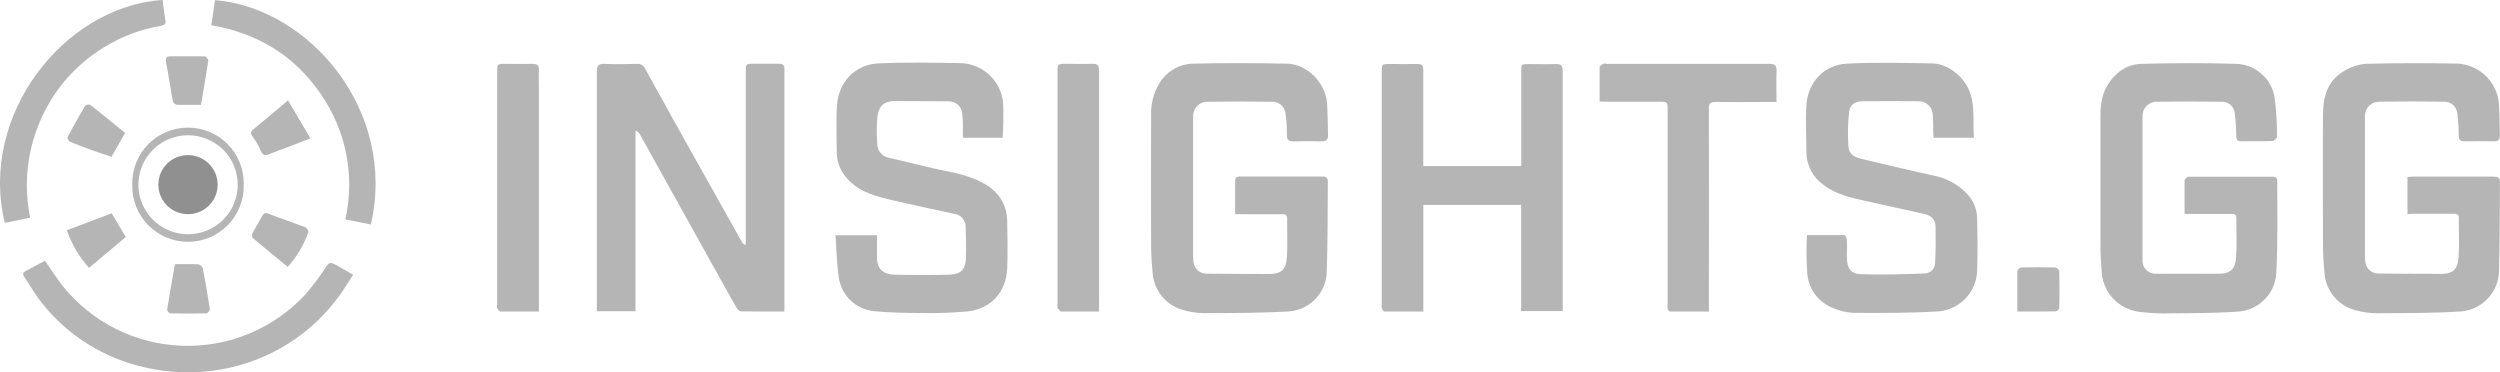 <svg width="235" height="35" viewBox="0 0 235 35" fill="none" xmlns="http://www.w3.org/2000/svg">
<g clip-path="url(#clip0)">
<path d="M73.727 29.287C72.318 29.287 70.979 29.287 69.644 29.267C69.488 29.267 69.288 29.031 69.19 28.86C67.475 25.803 65.768 22.742 64.07 19.677C62.763 17.325 61.455 14.973 60.145 12.621C60.054 12.461 59.91 12.337 59.737 12.272V29.251H56.103V28.632C56.103 21.333 56.103 14.032 56.103 6.73C56.103 6.168 56.262 5.981 56.83 6.006C57.834 6.046 58.843 6.026 59.851 6.006C60.014 5.985 60.179 6.019 60.321 6.1C60.464 6.182 60.575 6.307 60.639 6.457C62.473 9.786 64.315 13.098 66.185 16.414C67.372 18.538 68.563 20.66 69.758 22.781C69.835 22.905 69.959 22.993 70.101 23.026V6.807C70.101 5.993 70.101 5.993 70.889 5.993C71.677 5.993 72.457 5.993 73.241 5.993C73.609 5.993 73.739 6.14 73.735 6.49C73.735 7.401 73.735 8.313 73.735 9.22V29.287H73.727Z" fill="#B5B5B5"/>
<path d="M116.106 20.128C116.106 19.03 116.106 18.029 116.106 17.028C116.106 16.723 116.208 16.597 116.514 16.597C119.122 16.597 121.734 16.597 124.35 16.597C124.689 16.597 124.82 16.747 124.816 17.065C124.791 19.941 124.816 22.822 124.709 25.699C124.652 26.618 124.264 27.485 123.615 28.142C122.967 28.798 122.103 29.199 121.181 29.271C118.527 29.43 115.873 29.422 113.194 29.438C112.524 29.428 111.858 29.329 111.214 29.145C110.45 28.936 109.767 28.501 109.257 27.897C108.746 27.294 108.432 26.549 108.355 25.764C108.269 24.901 108.208 24.026 108.204 23.16C108.188 19.072 108.188 14.984 108.204 10.896C108.157 9.852 108.409 8.816 108.931 7.91C109.248 7.348 109.703 6.877 110.254 6.54C110.805 6.203 111.433 6.012 112.079 5.985C115.044 5.908 118.008 5.924 120.973 5.985C122.851 6.018 124.595 7.771 124.742 9.688C124.816 10.689 124.799 11.694 124.836 12.695C124.836 13.102 124.701 13.301 124.252 13.289C123.358 13.264 122.459 13.26 121.565 13.289C121.083 13.289 120.965 13.106 120.965 12.662C120.974 11.997 120.932 11.332 120.838 10.673C120.809 10.363 120.663 10.077 120.429 9.871C120.196 9.665 119.892 9.556 119.581 9.566C117.547 9.536 115.513 9.536 113.48 9.566C113.129 9.567 112.793 9.706 112.544 9.953C112.296 10.2 112.155 10.534 112.153 10.884C112.153 11.104 112.153 11.328 112.153 11.551C112.153 15.636 112.153 19.723 112.153 23.811C112.148 24.053 112.157 24.294 112.181 24.535C112.19 24.853 112.323 25.155 112.551 25.377C112.78 25.599 113.087 25.723 113.406 25.723C115.366 25.752 117.322 25.744 119.283 25.756C120.581 25.756 120.891 25.215 120.969 24.161C121.051 22.94 120.969 21.744 120.994 20.539C120.994 20.157 120.781 20.133 120.491 20.133C119.266 20.133 118.041 20.133 116.816 20.133L116.106 20.128Z" fill="#B5B5B5"/>
<path d="M226.302 20.128V16.637C226.502 16.637 226.686 16.601 226.866 16.601C229.365 16.601 231.864 16.601 234.363 16.601C234.771 16.601 235.004 16.67 234.996 17.138C234.963 19.925 234.996 22.712 234.906 25.495C234.883 26.451 234.508 27.366 233.851 28.063C233.194 28.761 232.302 29.192 231.345 29.275C228.707 29.442 226.037 29.43 223.411 29.446C222.72 29.435 222.034 29.335 221.369 29.149C220.603 28.942 219.919 28.508 219.408 27.902C218.897 27.297 218.584 26.551 218.511 25.764C218.425 24.897 218.364 24.026 218.36 23.156C218.36 19.05 218.331 14.945 218.36 10.839C218.36 9.24 218.707 7.694 220.197 6.771C220.837 6.336 221.578 6.071 222.349 6.001C225.208 5.912 228.095 5.936 230.965 5.973C231.95 6.017 232.887 6.411 233.606 7.082C234.326 7.753 234.781 8.659 234.89 9.635C234.98 10.668 234.955 11.714 234.984 12.752C234.984 13.122 234.841 13.285 234.449 13.281C233.518 13.264 232.585 13.264 231.651 13.281C231.268 13.281 231.129 13.146 231.121 12.76C231.122 12.058 231.078 11.357 230.99 10.66C230.96 10.35 230.812 10.063 230.577 9.858C230.342 9.653 230.036 9.546 229.724 9.558C227.682 9.533 225.641 9.529 223.623 9.558C223.272 9.561 222.937 9.702 222.69 9.95C222.443 10.199 222.304 10.534 222.304 10.884C222.304 11.124 222.304 11.368 222.304 11.608V23.754C222.3 24.013 222.309 24.273 222.333 24.531C222.344 24.848 222.477 25.148 222.706 25.368C222.935 25.588 223.24 25.711 223.558 25.711C225.514 25.739 227.474 25.731 229.434 25.743C230.737 25.743 231.035 25.186 231.108 24.116C231.194 22.916 231.108 21.703 231.133 20.495C231.133 20.088 230.904 20.088 230.618 20.088C229.393 20.088 228.168 20.088 226.943 20.088L226.302 20.128Z" fill="#B5B5B5"/>
<path d="M205.35 20.128C205.35 19.014 205.35 17.976 205.35 16.943C205.35 16.825 205.595 16.617 205.73 16.613C208.36 16.613 210.989 16.613 213.619 16.613C213.925 16.613 214.064 16.743 214.064 17.044C214.064 19.892 214.125 22.773 213.974 25.625C213.935 26.565 213.55 27.458 212.892 28.133C212.235 28.808 211.351 29.219 210.409 29.287C208.074 29.458 205.722 29.434 203.374 29.458C202.573 29.459 201.774 29.404 200.981 29.296C200.094 29.163 199.277 28.739 198.659 28.091C198.041 27.443 197.658 26.608 197.571 25.719C197.493 24.816 197.444 23.908 197.44 22.997C197.44 19.004 197.44 15.01 197.44 11.014C197.44 9.96 197.534 8.907 198.126 7.967C198.87 6.795 199.935 6.038 201.303 6.002C204.268 5.924 207.237 5.904 210.201 6.002C211.057 6.027 211.879 6.342 212.532 6.894C213.185 7.446 213.63 8.203 213.795 9.041C213.973 10.302 214.054 11.576 214.036 12.849C214.036 12.988 213.766 13.256 213.627 13.256C212.639 13.297 211.651 13.256 210.663 13.281C210.311 13.281 210.222 13.126 210.209 12.809C210.206 12.07 210.156 11.332 210.058 10.599C210.021 10.297 209.869 10.021 209.634 9.828C209.398 9.635 209.097 9.54 208.792 9.562C206.781 9.537 204.766 9.537 202.749 9.562C202.565 9.559 202.383 9.594 202.214 9.665C202.045 9.736 201.892 9.84 201.765 9.972C201.639 10.104 201.54 10.261 201.477 10.433C201.414 10.604 201.387 10.787 201.397 10.97C201.397 15.445 201.397 19.921 201.397 24.397C201.38 24.575 201.403 24.754 201.463 24.922C201.524 25.09 201.62 25.243 201.747 25.37C201.873 25.497 202.025 25.595 202.194 25.656C202.362 25.718 202.542 25.742 202.72 25.727C204.676 25.756 206.636 25.727 208.596 25.727C209.846 25.727 210.119 25.096 210.189 24.209C210.279 22.989 210.209 21.723 210.218 20.478C210.218 20.116 209.997 20.112 209.736 20.112H205.346L205.35 20.128Z" fill="#B5B5B5"/>
<path d="M94.251 12.947H90.51C90.51 12.565 90.51 12.202 90.51 11.84C90.519 11.45 90.498 11.06 90.449 10.673C90.423 10.344 90.268 10.038 90.017 9.823C89.766 9.607 89.44 9.499 89.11 9.521C87.452 9.497 85.79 9.521 84.132 9.501C82.907 9.501 82.548 10.18 82.466 11.088C82.399 11.9 82.399 12.716 82.466 13.529C82.464 13.829 82.565 14.121 82.753 14.356C82.941 14.591 83.204 14.754 83.499 14.819C84.671 15.104 85.851 15.36 87.019 15.657C88.791 16.104 90.645 16.279 92.299 17.142C93.777 17.911 94.647 19.107 94.68 20.804C94.708 22.273 94.729 23.742 94.68 25.206C94.578 27.469 93.152 29.047 90.906 29.275C89.459 29.405 88.006 29.454 86.553 29.422C85.084 29.422 83.609 29.385 82.147 29.251C81.356 29.17 80.611 28.838 80.023 28.304C79.435 27.77 79.035 27.062 78.881 26.285C78.648 24.934 78.644 23.542 78.534 22.114H82.437C82.437 22.773 82.437 23.416 82.437 24.059C82.401 25.377 83.066 25.805 84.201 25.825C85.835 25.853 87.448 25.866 89.069 25.825C89.992 25.796 90.747 25.65 90.796 24.267C90.829 23.266 90.796 22.265 90.772 21.264C90.765 20.982 90.658 20.712 90.471 20.501C90.283 20.29 90.027 20.152 89.747 20.112C87.84 19.685 85.929 19.299 84.03 18.851C82.441 18.481 80.832 18.11 79.669 16.817C79.021 16.141 78.658 15.244 78.652 14.31C78.652 12.825 78.574 11.332 78.681 9.855C78.832 7.78 80.314 6.063 82.58 5.957C85.128 5.839 87.689 5.896 90.241 5.932C91.247 5.948 92.213 6.328 92.958 7.002C93.703 7.676 94.175 8.598 94.288 9.594C94.335 10.712 94.323 11.831 94.251 12.947Z" fill="#B5B5B5"/>
<path d="M185.545 12.947H181.751C181.751 12.748 181.727 12.54 181.723 12.357C181.723 11.84 181.723 11.315 181.682 10.803C181.68 10.625 181.641 10.45 181.568 10.288C181.496 10.126 181.391 9.98 181.259 9.859C181.128 9.739 180.974 9.647 180.806 9.588C180.638 9.529 180.459 9.505 180.281 9.517C178.547 9.501 176.812 9.501 175.075 9.517C174.418 9.517 173.891 9.843 173.825 10.465C173.691 11.585 173.67 12.714 173.76 13.838C173.846 14.762 174.761 14.88 175.491 15.059C177.599 15.563 179.712 16.052 181.833 16.523C183.005 16.754 184.074 17.345 184.892 18.212C185.479 18.817 185.821 19.617 185.851 20.458C185.888 22.11 185.913 23.762 185.851 25.414C185.831 26.391 185.448 27.325 184.777 28.037C184.106 28.749 183.194 29.189 182.217 29.271C179.563 29.434 176.908 29.422 174.23 29.41C173.543 29.372 172.869 29.209 172.241 28.929C171.59 28.664 171.026 28.224 170.61 27.659C170.194 27.094 169.943 26.425 169.885 25.727C169.796 24.521 169.785 23.31 169.852 22.102C171.036 22.102 172.204 22.102 173.368 22.102C173.454 22.102 173.601 22.354 173.605 22.509C173.638 23.062 173.605 23.624 173.605 24.177C173.629 25.239 173.94 25.739 174.973 25.776C176.962 25.845 178.954 25.776 180.943 25.707C181.2 25.696 181.443 25.587 181.621 25.402C181.799 25.217 181.899 24.971 181.898 24.714C181.968 23.567 181.956 22.415 181.943 21.268C181.939 20.993 181.837 20.729 181.657 20.522C181.476 20.316 181.227 20.179 180.955 20.137C179.056 19.685 177.145 19.299 175.238 18.863C173.903 18.558 172.555 18.261 171.437 17.398C170.945 17.061 170.54 16.612 170.257 16.089C169.973 15.565 169.817 14.982 169.803 14.387C169.803 12.866 169.709 11.332 169.803 9.818C169.962 7.751 171.437 6.103 173.58 5.985C176.259 5.835 178.95 5.92 181.633 5.961C183.099 5.981 184.585 7.182 185.133 8.577C185.68 9.973 185.431 11.45 185.545 12.947Z" fill="#B5B5B5"/>
<path d="M146.862 29.243H142.987V19.266H133.795V29.287C132.538 29.287 131.345 29.287 130.165 29.287C130.067 29.287 129.932 29.104 129.883 28.978C129.859 28.833 129.859 28.684 129.883 28.539V6.827C129.883 6.014 129.883 6.014 130.7 6.014C131.517 6.014 132.378 6.038 133.219 6.014C133.673 6.014 133.791 6.164 133.787 6.596C133.787 9.403 133.787 12.206 133.787 15.01V15.608H142.995V6.738C142.995 6.026 142.995 6.026 143.734 6.022C144.576 6.022 145.417 6.05 146.254 6.022C146.752 6.001 146.895 6.189 146.891 6.665C146.891 8.785 146.891 10.9 146.891 13.02V29.275L146.862 29.243Z" fill="#B5B5B5"/>
<path d="M160.644 29.287C159.39 29.287 158.194 29.287 157.014 29.287C156.924 29.287 156.785 29.125 156.757 29.015C156.736 28.829 156.736 28.643 156.757 28.457V10.376C156.757 9.562 156.757 9.562 155.94 9.562H151.015C150.815 9.562 150.607 9.562 150.362 9.533C150.362 8.435 150.362 7.381 150.362 6.327C150.362 6.213 150.558 6.079 150.693 6.002C150.827 5.924 150.909 6.002 151.023 6.002C156.115 6.002 161.208 6.002 166.3 6.002C166.843 6.002 167.014 6.156 166.994 6.689C166.957 7.633 166.994 8.577 166.994 9.582H166.316C164.638 9.582 162.955 9.607 161.277 9.582C160.742 9.582 160.632 9.757 160.632 10.249C160.648 16.345 160.648 22.437 160.632 28.526L160.644 29.287Z" fill="#B5B5B5"/>
<path d="M103.308 29.287C102.083 29.287 100.911 29.287 99.76 29.287C99.637 29.287 99.49 29.072 99.408 28.925C99.381 28.799 99.381 28.669 99.408 28.543V6.836C99.408 6.002 99.408 6.002 100.225 5.997C101.042 5.993 101.83 6.03 102.63 5.997C103.177 5.969 103.32 6.164 103.316 6.693C103.316 13.746 103.316 20.786 103.316 27.814L103.308 29.287Z" fill="#B5B5B5"/>
<path d="M50.643 29.287C49.382 29.287 48.193 29.287 47.042 29.287C46.931 29.287 46.797 29.084 46.731 28.946C46.707 28.819 46.707 28.689 46.731 28.563V6.815C46.731 6.001 46.731 6.001 47.523 6.001C48.316 6.001 49.202 6.026 50.039 6.001C50.492 6.001 50.684 6.124 50.656 6.6C50.627 7.173 50.656 7.747 50.656 8.325V29.287H50.643Z" fill="#B5B5B5"/>
<path d="M4.226 24.511C4.782 25.304 5.288 26.098 5.86 26.838C7.209 28.533 8.911 29.917 10.849 30.895C12.787 31.872 14.914 32.42 17.084 32.501C19.254 32.581 21.416 32.192 23.421 31.361C25.426 30.529 27.226 29.275 28.699 27.684C29.433 26.833 30.107 25.931 30.716 24.987C30.961 24.62 31.19 24.698 31.451 24.836C32.002 25.133 32.541 25.455 33.191 25.829C32.713 26.553 32.284 27.294 31.765 27.977C29.508 31.016 26.311 33.233 22.667 34.288C19.721 35.143 16.603 35.227 13.614 34.532C9.819 33.695 6.426 31.587 4.002 28.559C3.357 27.782 2.871 26.879 2.291 26.045C2.099 25.772 2.156 25.613 2.426 25.471L4.226 24.511Z" fill="#B5B5B5"/>
<path d="M15.28 -0.009C15.37 0.638 15.431 1.248 15.542 1.846C15.615 2.253 15.48 2.367 15.109 2.432C13.204 2.754 11.381 3.445 9.743 4.466C6.845 6.238 4.635 8.936 3.475 12.12C2.486 14.785 2.264 17.673 2.834 20.457L0.453 20.953C-2.021 10.858 6.007 0.617 15.28 -0.009Z" fill="#B5B5B5"/>
<path d="M19.866 2.368C19.993 1.501 20.103 0.741 20.213 0.008C29.119 0.757 37.331 10.465 34.861 21.097L32.464 20.621C32.919 18.594 32.945 16.495 32.541 14.458C32.136 12.421 31.31 10.49 30.116 8.789C27.653 5.192 24.174 3.121 19.866 2.368Z" fill="#B5B5B5"/>
<path d="M12.434 17.362C12.415 16.664 12.536 15.97 12.79 15.32C13.044 14.669 13.427 14.077 13.915 13.576C14.404 13.076 14.988 12.679 15.633 12.407C16.278 12.136 16.971 11.996 17.671 11.996C18.372 11.996 19.065 12.136 19.71 12.407C20.355 12.679 20.939 13.076 21.427 13.576C21.916 14.077 22.298 14.669 22.553 15.32C22.807 15.97 22.928 16.664 22.908 17.362C22.928 18.059 22.807 18.753 22.553 19.404C22.298 20.054 21.916 20.646 21.427 21.147C20.939 21.647 20.355 22.045 19.71 22.316C19.065 22.588 18.372 22.728 17.671 22.728C16.971 22.728 16.278 22.588 15.633 22.316C14.988 22.045 14.404 21.647 13.915 21.147C13.427 20.646 13.044 20.054 12.79 19.404C12.536 18.753 12.415 18.059 12.434 17.362ZM17.686 12.715C16.764 12.713 15.863 12.984 15.095 13.492C14.328 14 13.728 14.723 13.372 15.57C13.016 16.417 12.92 17.35 13.096 18.252C13.271 19.153 13.711 19.983 14.359 20.636C15.007 21.288 15.834 21.736 16.737 21.921C17.639 22.106 18.577 22.021 19.431 21.676C20.285 21.331 21.017 20.742 21.536 19.983C22.055 19.224 22.336 18.329 22.345 17.41C22.351 16.797 22.236 16.187 22.004 15.618C21.773 15.049 21.431 14.531 20.998 14.095C20.565 13.658 20.049 13.311 19.48 13.075C18.912 12.838 18.302 12.716 17.686 12.715Z" fill="#B5B5B5"/>
<path d="M189.629 29.287C189.629 27.961 189.629 26.724 189.629 25.487C189.654 25.405 189.699 25.33 189.76 25.27C189.822 25.209 189.897 25.165 189.98 25.141C191.058 25.117 192.14 25.117 193.218 25.141C193.303 25.166 193.38 25.212 193.442 25.275C193.504 25.337 193.549 25.415 193.573 25.499C193.598 26.647 193.598 27.794 193.573 28.942C193.554 29.019 193.514 29.09 193.458 29.147C193.402 29.204 193.332 29.246 193.255 29.267C192.087 29.287 190.898 29.287 189.629 29.287Z" fill="#B5B5B5"/>
<path d="M27.049 25.088C25.926 24.165 24.827 23.278 23.749 22.362C23.668 22.293 23.676 22.024 23.749 21.898C24.015 21.378 24.337 20.881 24.611 20.36C24.758 20.076 24.881 19.953 25.244 20.088C26.395 20.535 27.567 20.926 28.719 21.373C28.854 21.426 29.029 21.727 28.984 21.837C28.556 23.035 27.899 24.14 27.049 25.088Z" fill="#B5B5B5"/>
<path d="M16.444 24.832C17.224 24.832 17.943 24.812 18.662 24.852C18.759 24.88 18.847 24.932 18.919 25.003C18.99 25.074 19.042 25.163 19.07 25.259C19.319 26.529 19.535 27.802 19.727 29.084C19.727 29.194 19.515 29.45 19.397 29.454C18.261 29.483 17.13 29.483 15.995 29.454C15.922 29.425 15.857 29.378 15.807 29.318C15.758 29.257 15.724 29.185 15.709 29.108C15.934 27.68 16.191 26.268 16.444 24.832Z" fill="#B5B5B5"/>
<path d="M10.499 20.051L11.822 22.277L8.363 25.182C7.446 24.148 6.739 22.948 6.28 21.646L10.499 20.051Z" fill="#B5B5B5"/>
<path d="M27.073 9.432L29.176 13.004C28.36 13.321 27.727 13.578 27.082 13.818C26.436 14.058 25.857 14.269 25.273 14.505C24.864 14.656 24.676 14.562 24.505 14.159C24.303 13.688 24.047 13.241 23.741 12.829C23.525 12.532 23.549 12.373 23.823 12.149C24.864 11.303 25.885 10.428 27.073 9.432Z" fill="#B5B5B5"/>
<path d="M11.761 12.499L10.474 14.737C9.96 14.562 9.368 14.375 8.788 14.168C8.04 13.895 7.293 13.622 6.558 13.313C6.444 13.264 6.305 12.971 6.35 12.886C6.877 11.897 7.424 10.925 7.983 9.965C8.047 9.905 8.124 9.863 8.209 9.843C8.293 9.822 8.381 9.823 8.465 9.847C9.584 10.709 10.662 11.604 11.761 12.499Z" fill="#B5B5B5"/>
<path d="M18.894 9.859C18.102 9.859 17.379 9.859 16.66 9.859C16.571 9.844 16.487 9.808 16.416 9.752C16.344 9.697 16.288 9.624 16.252 9.541C16.023 8.321 15.844 7.064 15.611 5.831C15.534 5.424 15.676 5.298 16.019 5.294C17.093 5.294 18.171 5.273 19.245 5.294C19.364 5.294 19.593 5.578 19.576 5.7C19.376 7.072 19.135 8.435 18.894 9.859Z" fill="#B5B5B5"/>
<path d="M17.677 14.583C18.232 14.584 18.773 14.749 19.232 15.059C19.691 15.368 20.047 15.806 20.254 16.318C20.462 16.83 20.511 17.392 20.397 17.932C20.282 18.472 20.008 18.966 19.61 19.35C19.212 19.734 18.709 19.992 18.163 20.089C17.618 20.186 17.056 20.119 16.549 19.897C16.042 19.674 15.613 19.306 15.317 18.839C15.021 18.372 14.872 17.828 14.888 17.276C14.905 16.552 15.208 15.864 15.729 15.36C16.251 14.856 16.951 14.577 17.677 14.583Z" fill="#909090"/>
</g>
<defs>
<clipPath id="clip0">
<rect width="235" height="35" fill="white"/>
</clipPath>
</defs>
</svg>
